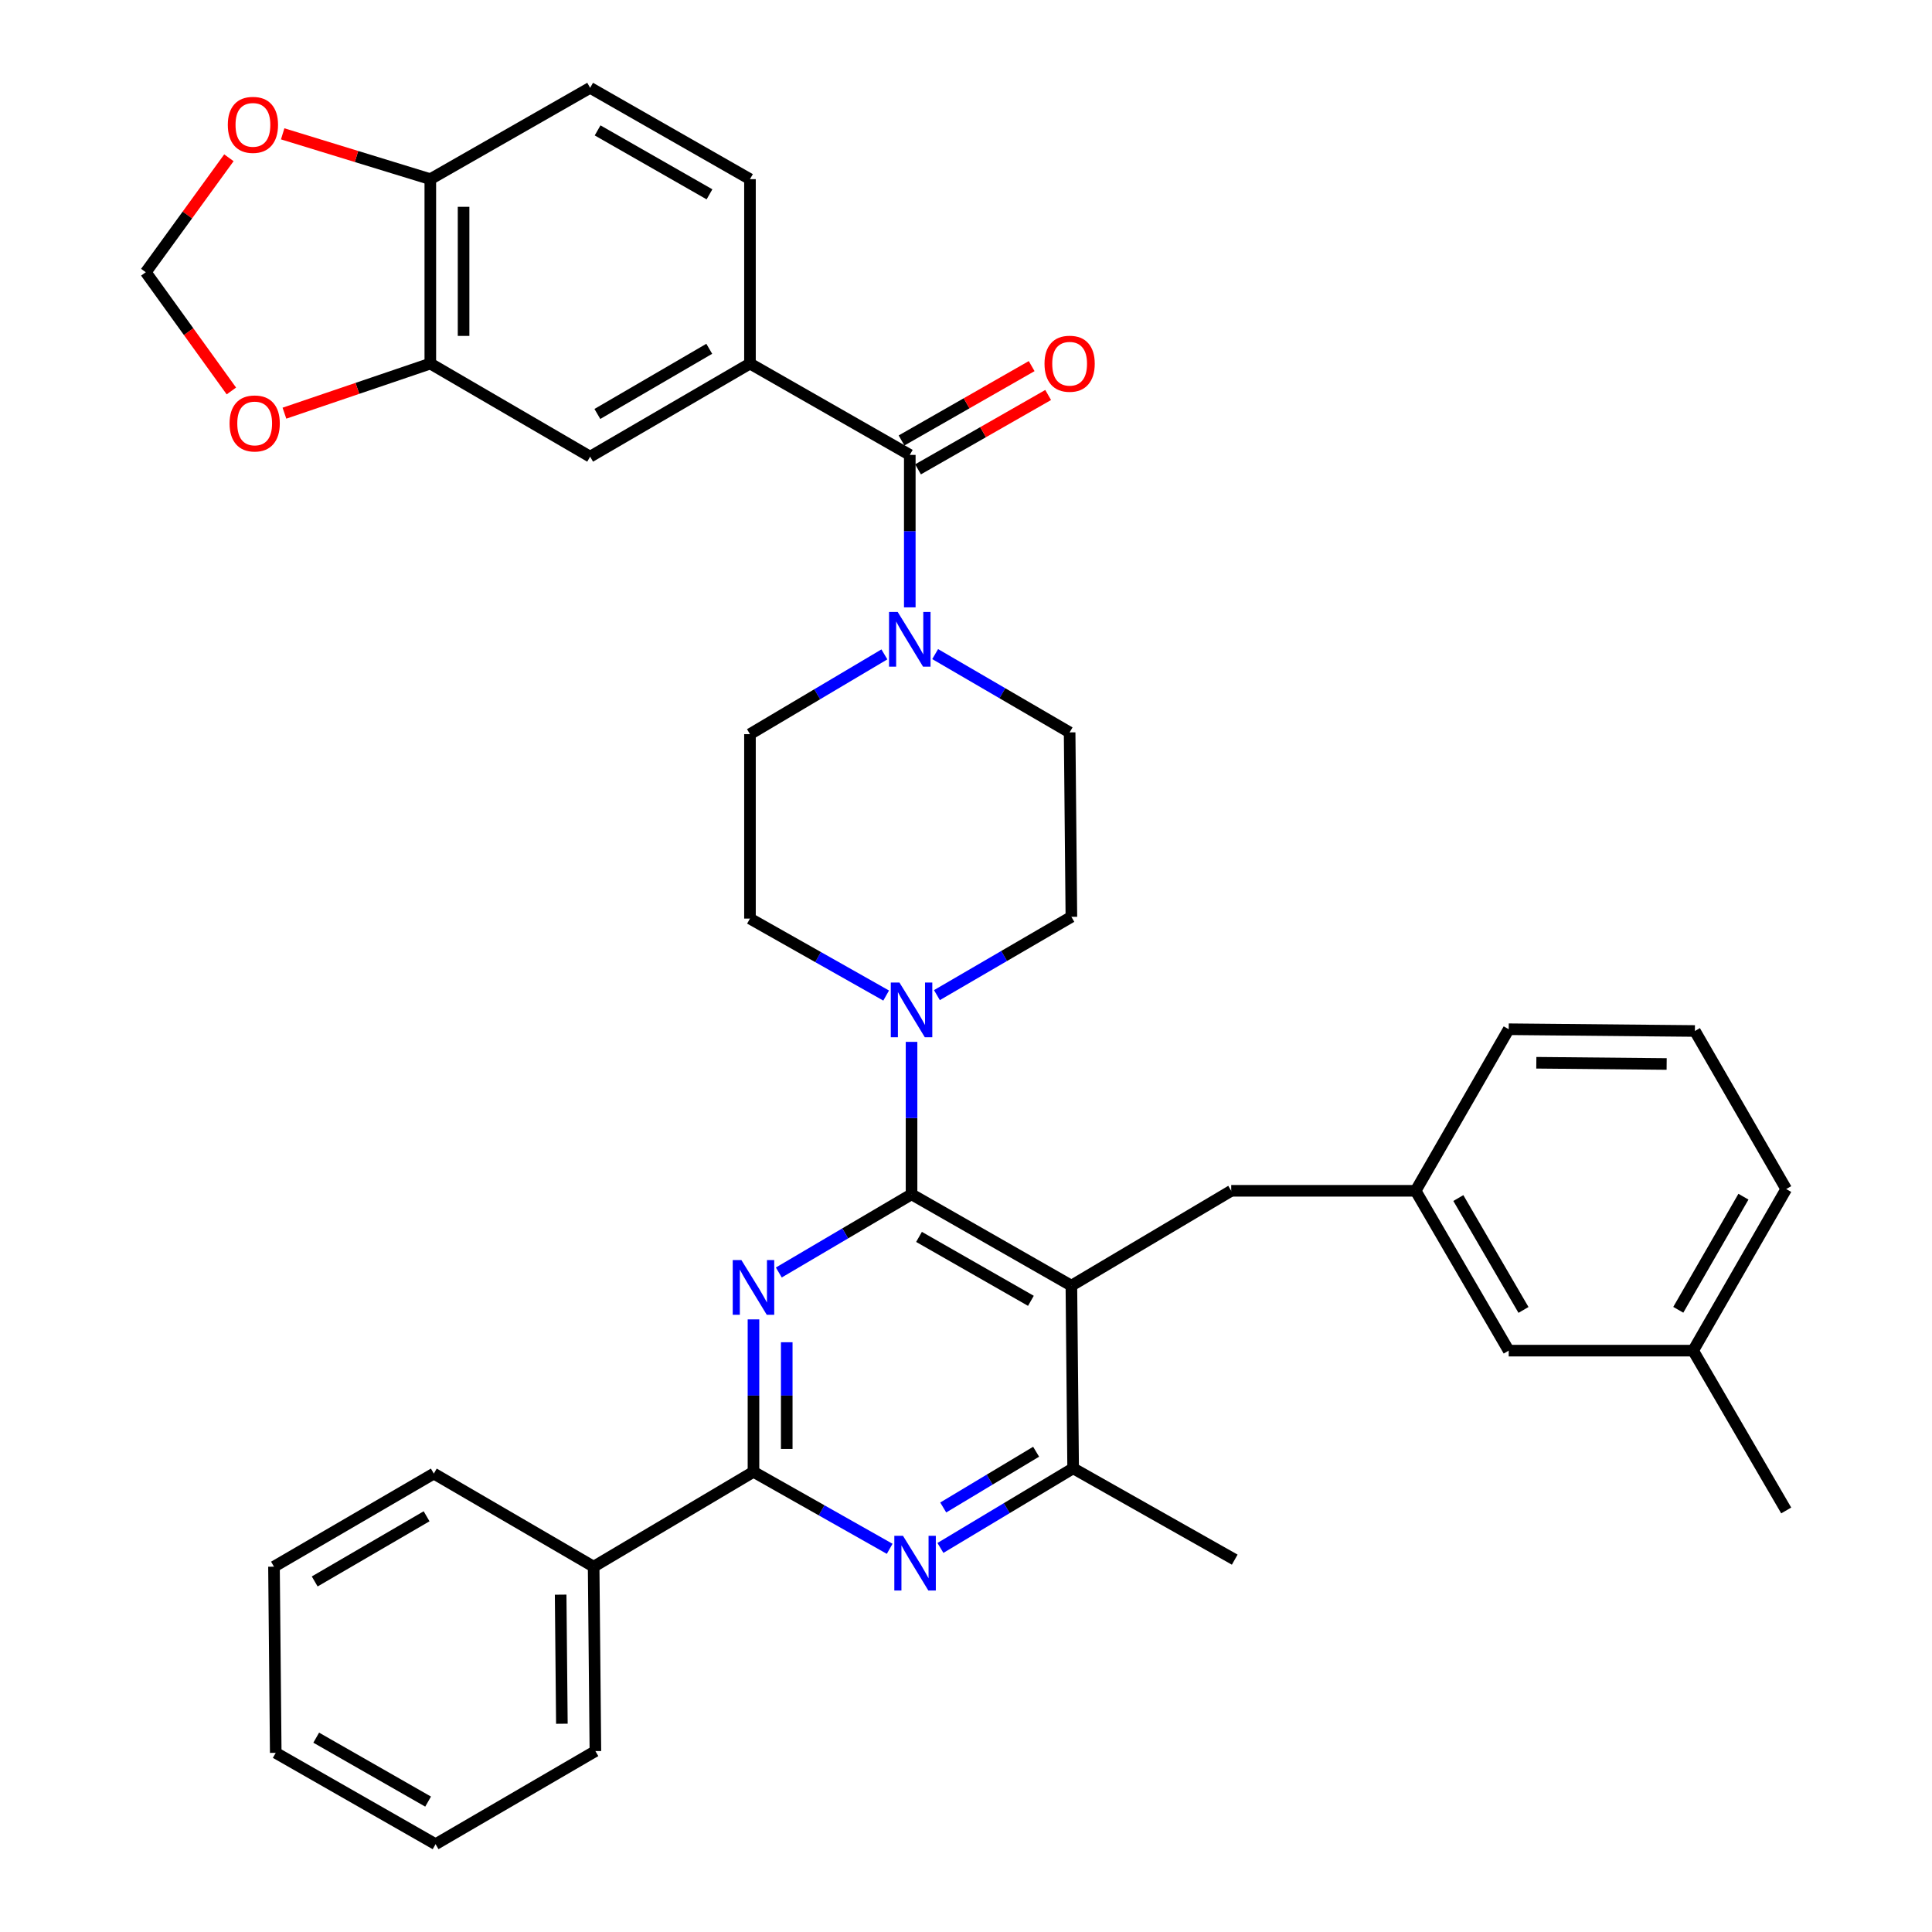 <?xml version='1.0' encoding='iso-8859-1'?>
<svg version='1.1' baseProfile='full'
              xmlns='http://www.w3.org/2000/svg'
                      xmlns:rdkit='http://www.rdkit.org/xml'
                      xmlns:xlink='http://www.w3.org/1999/xlink'
                  xml:space='preserve'
width='1000px' height='1000px' viewBox='0 0 1000 1000'>
<!-- END OF HEADER -->
<rect style='opacity:1.0;fill:#FFFFFF;stroke:none' width='1000' height='1000' x='0' y='0'> </rect>
<path class='bond-0' d='M 484.039,338.56 L 518.838,358.824' style='fill:none;fill-rule:evenodd;stroke:#0000FF;stroke-width:6px;stroke-linecap:butt;stroke-linejoin:miter;stroke-opacity:1' />
<path class='bond-0' d='M 518.838,358.824 L 553.637,379.088' style='fill:none;fill-rule:evenodd;stroke:#000000;stroke-width:6px;stroke-linecap:butt;stroke-linejoin:miter;stroke-opacity:1' />
<path class='bond-1' d='M 470.905,314.366 L 470.905,274.913' style='fill:none;fill-rule:evenodd;stroke:#0000FF;stroke-width:6px;stroke-linecap:butt;stroke-linejoin:miter;stroke-opacity:1' />
<path class='bond-1' d='M 470.905,274.913 L 470.905,235.46' style='fill:none;fill-rule:evenodd;stroke:#000000;stroke-width:6px;stroke-linecap:butt;stroke-linejoin:miter;stroke-opacity:1' />
<path class='bond-2' d='M 457.761,338.712 L 422.972,359.354' style='fill:none;fill-rule:evenodd;stroke:#0000FF;stroke-width:6px;stroke-linecap:butt;stroke-linejoin:miter;stroke-opacity:1' />
<path class='bond-2' d='M 422.972,359.354 L 388.183,379.996' style='fill:none;fill-rule:evenodd;stroke:#000000;stroke-width:6px;stroke-linecap:butt;stroke-linejoin:miter;stroke-opacity:1' />
<path class='bond-3' d='M 388.183,188.183 L 305.452,236.368' style='fill:none;fill-rule:evenodd;stroke:#000000;stroke-width:6px;stroke-linecap:butt;stroke-linejoin:miter;stroke-opacity:1' />
<path class='bond-3' d='M 367.109,180.535 L 309.197,214.264' style='fill:none;fill-rule:evenodd;stroke:#000000;stroke-width:6px;stroke-linecap:butt;stroke-linejoin:miter;stroke-opacity:1' />
<path class='bond-4' d='M 388.183,188.183 L 388.183,92.731' style='fill:none;fill-rule:evenodd;stroke:#000000;stroke-width:6px;stroke-linecap:butt;stroke-linejoin:miter;stroke-opacity:1' />
<path class='bond-5' d='M 388.183,188.183 L 470.905,235.46' style='fill:none;fill-rule:evenodd;stroke:#000000;stroke-width:6px;stroke-linecap:butt;stroke-linejoin:miter;stroke-opacity:1' />
<path class='bond-6' d='M 475.176,242.934 L 508.851,223.69' style='fill:none;fill-rule:evenodd;stroke:#000000;stroke-width:6px;stroke-linecap:butt;stroke-linejoin:miter;stroke-opacity:1' />
<path class='bond-6' d='M 508.851,223.69 L 542.525,204.447' style='fill:none;fill-rule:evenodd;stroke:#FF0000;stroke-width:6px;stroke-linecap:butt;stroke-linejoin:miter;stroke-opacity:1' />
<path class='bond-6' d='M 466.634,227.986 L 500.309,208.743' style='fill:none;fill-rule:evenodd;stroke:#000000;stroke-width:6px;stroke-linecap:butt;stroke-linejoin:miter;stroke-opacity:1' />
<path class='bond-6' d='M 500.309,208.743 L 533.984,189.5' style='fill:none;fill-rule:evenodd;stroke:#FF0000;stroke-width:6px;stroke-linecap:butt;stroke-linejoin:miter;stroke-opacity:1' />
<path class='bond-7' d='M 222.73,188.183 L 305.452,236.368' style='fill:none;fill-rule:evenodd;stroke:#000000;stroke-width:6px;stroke-linecap:butt;stroke-linejoin:miter;stroke-opacity:1' />
<path class='bond-8' d='M 222.73,188.183 L 184.975,201.021' style='fill:none;fill-rule:evenodd;stroke:#000000;stroke-width:6px;stroke-linecap:butt;stroke-linejoin:miter;stroke-opacity:1' />
<path class='bond-8' d='M 184.975,201.021 L 147.221,213.859' style='fill:none;fill-rule:evenodd;stroke:#FF0000;stroke-width:6px;stroke-linecap:butt;stroke-linejoin:miter;stroke-opacity:1' />
<path class='bond-9' d='M 222.73,188.183 L 222.73,92.731' style='fill:none;fill-rule:evenodd;stroke:#000000;stroke-width:6px;stroke-linecap:butt;stroke-linejoin:miter;stroke-opacity:1' />
<path class='bond-9' d='M 239.945,173.865 L 239.945,107.049' style='fill:none;fill-rule:evenodd;stroke:#000000;stroke-width:6px;stroke-linecap:butt;stroke-linejoin:miter;stroke-opacity:1' />
<path class='bond-10' d='M 637.277,616.36 L 732.729,616.36' style='fill:none;fill-rule:evenodd;stroke:#000000;stroke-width:6px;stroke-linecap:butt;stroke-linejoin:miter;stroke-opacity:1' />
<path class='bond-11' d='M 637.277,616.36 L 554.545,665.454' style='fill:none;fill-rule:evenodd;stroke:#000000;stroke-width:6px;stroke-linecap:butt;stroke-linejoin:miter;stroke-opacity:1' />
<path class='bond-12' d='M 554.545,665.454 L 555.454,759.997' style='fill:none;fill-rule:evenodd;stroke:#000000;stroke-width:6px;stroke-linecap:butt;stroke-linejoin:miter;stroke-opacity:1' />
<path class='bond-13' d='M 554.545,665.454 L 471.814,618.177' style='fill:none;fill-rule:evenodd;stroke:#000000;stroke-width:6px;stroke-linecap:butt;stroke-linejoin:miter;stroke-opacity:1' />
<path class='bond-13' d='M 533.594,673.31 L 475.682,640.216' style='fill:none;fill-rule:evenodd;stroke:#000000;stroke-width:6px;stroke-linecap:butt;stroke-linejoin:miter;stroke-opacity:1' />
<path class='bond-14' d='M 486.766,801.215 L 521.11,780.606' style='fill:none;fill-rule:evenodd;stroke:#0000FF;stroke-width:6px;stroke-linecap:butt;stroke-linejoin:miter;stroke-opacity:1' />
<path class='bond-14' d='M 521.11,780.606 L 555.454,759.997' style='fill:none;fill-rule:evenodd;stroke:#000000;stroke-width:6px;stroke-linecap:butt;stroke-linejoin:miter;stroke-opacity:1' />
<path class='bond-14' d='M 488.211,780.27 L 512.252,765.844' style='fill:none;fill-rule:evenodd;stroke:#0000FF;stroke-width:6px;stroke-linecap:butt;stroke-linejoin:miter;stroke-opacity:1' />
<path class='bond-14' d='M 512.252,765.844 L 536.293,751.418' style='fill:none;fill-rule:evenodd;stroke:#000000;stroke-width:6px;stroke-linecap:butt;stroke-linejoin:miter;stroke-opacity:1' />
<path class='bond-15' d='M 460.499,801.663 L 425.25,781.738' style='fill:none;fill-rule:evenodd;stroke:#0000FF;stroke-width:6px;stroke-linecap:butt;stroke-linejoin:miter;stroke-opacity:1' />
<path class='bond-15' d='M 425.25,781.738 L 390,761.814' style='fill:none;fill-rule:evenodd;stroke:#000000;stroke-width:6px;stroke-linecap:butt;stroke-linejoin:miter;stroke-opacity:1' />
<path class='bond-16' d='M 555.454,759.997 L 639.094,807.274' style='fill:none;fill-rule:evenodd;stroke:#000000;stroke-width:6px;stroke-linecap:butt;stroke-linejoin:miter;stroke-opacity:1' />
<path class='bond-17' d='M 471.814,618.177 L 437.464,638.408' style='fill:none;fill-rule:evenodd;stroke:#000000;stroke-width:6px;stroke-linecap:butt;stroke-linejoin:miter;stroke-opacity:1' />
<path class='bond-17' d='M 437.464,638.408 L 403.114,658.639' style='fill:none;fill-rule:evenodd;stroke:#0000FF;stroke-width:6px;stroke-linecap:butt;stroke-linejoin:miter;stroke-opacity:1' />
<path class='bond-18' d='M 471.814,618.177 L 471.814,578.724' style='fill:none;fill-rule:evenodd;stroke:#000000;stroke-width:6px;stroke-linecap:butt;stroke-linejoin:miter;stroke-opacity:1' />
<path class='bond-18' d='M 471.814,578.724 L 471.814,539.271' style='fill:none;fill-rule:evenodd;stroke:#0000FF;stroke-width:6px;stroke-linecap:butt;stroke-linejoin:miter;stroke-opacity:1' />
<path class='bond-19' d='M 390,682.909 L 390,722.361' style='fill:none;fill-rule:evenodd;stroke:#0000FF;stroke-width:6px;stroke-linecap:butt;stroke-linejoin:miter;stroke-opacity:1' />
<path class='bond-19' d='M 390,722.361 L 390,761.814' style='fill:none;fill-rule:evenodd;stroke:#000000;stroke-width:6px;stroke-linecap:butt;stroke-linejoin:miter;stroke-opacity:1' />
<path class='bond-19' d='M 407.216,694.744 L 407.216,722.361' style='fill:none;fill-rule:evenodd;stroke:#0000FF;stroke-width:6px;stroke-linecap:butt;stroke-linejoin:miter;stroke-opacity:1' />
<path class='bond-19' d='M 407.216,722.361 L 407.216,749.978' style='fill:none;fill-rule:evenodd;stroke:#000000;stroke-width:6px;stroke-linecap:butt;stroke-linejoin:miter;stroke-opacity:1' />
<path class='bond-20' d='M 390,761.814 L 307.269,810.908' style='fill:none;fill-rule:evenodd;stroke:#000000;stroke-width:6px;stroke-linecap:butt;stroke-linejoin:miter;stroke-opacity:1' />
<path class='bond-21' d='M 484.947,515.077 L 519.746,494.813' style='fill:none;fill-rule:evenodd;stroke:#0000FF;stroke-width:6px;stroke-linecap:butt;stroke-linejoin:miter;stroke-opacity:1' />
<path class='bond-21' d='M 519.746,494.813 L 554.545,474.549' style='fill:none;fill-rule:evenodd;stroke:#000000;stroke-width:6px;stroke-linecap:butt;stroke-linejoin:miter;stroke-opacity:1' />
<path class='bond-22' d='M 458.672,515.297 L 423.428,495.378' style='fill:none;fill-rule:evenodd;stroke:#0000FF;stroke-width:6px;stroke-linecap:butt;stroke-linejoin:miter;stroke-opacity:1' />
<path class='bond-22' d='M 423.428,495.378 L 388.183,475.458' style='fill:none;fill-rule:evenodd;stroke:#000000;stroke-width:6px;stroke-linecap:butt;stroke-linejoin:miter;stroke-opacity:1' />
<path class='bond-23' d='M 554.545,474.549 L 553.637,379.088' style='fill:none;fill-rule:evenodd;stroke:#000000;stroke-width:6px;stroke-linecap:butt;stroke-linejoin:miter;stroke-opacity:1' />
<path class='bond-24' d='M 388.183,379.996 L 388.183,475.458' style='fill:none;fill-rule:evenodd;stroke:#000000;stroke-width:6px;stroke-linecap:butt;stroke-linejoin:miter;stroke-opacity:1' />
<path class='bond-25' d='M 307.269,810.908 L 308.178,906.36' style='fill:none;fill-rule:evenodd;stroke:#000000;stroke-width:6px;stroke-linecap:butt;stroke-linejoin:miter;stroke-opacity:1' />
<path class='bond-25' d='M 290.19,825.39 L 290.826,892.206' style='fill:none;fill-rule:evenodd;stroke:#000000;stroke-width:6px;stroke-linecap:butt;stroke-linejoin:miter;stroke-opacity:1' />
<path class='bond-26' d='M 307.269,810.908 L 224.547,762.723' style='fill:none;fill-rule:evenodd;stroke:#000000;stroke-width:6px;stroke-linecap:butt;stroke-linejoin:miter;stroke-opacity:1' />
<path class='bond-27' d='M 308.178,906.36 L 225.456,954.545' style='fill:none;fill-rule:evenodd;stroke:#000000;stroke-width:6px;stroke-linecap:butt;stroke-linejoin:miter;stroke-opacity:1' />
<path class='bond-28' d='M 224.547,762.723 L 141.815,810.908' style='fill:none;fill-rule:evenodd;stroke:#000000;stroke-width:6px;stroke-linecap:butt;stroke-linejoin:miter;stroke-opacity:1' />
<path class='bond-28' d='M 220.802,784.827 L 162.89,818.557' style='fill:none;fill-rule:evenodd;stroke:#000000;stroke-width:6px;stroke-linecap:butt;stroke-linejoin:miter;stroke-opacity:1' />
<path class='bond-29' d='M 780.905,699.091 L 732.729,616.36' style='fill:none;fill-rule:evenodd;stroke:#000000;stroke-width:6px;stroke-linecap:butt;stroke-linejoin:miter;stroke-opacity:1' />
<path class='bond-29' d='M 788.556,678.018 L 754.833,620.106' style='fill:none;fill-rule:evenodd;stroke:#000000;stroke-width:6px;stroke-linecap:butt;stroke-linejoin:miter;stroke-opacity:1' />
<path class='bond-30' d='M 780.905,699.091 L 876.367,699.091' style='fill:none;fill-rule:evenodd;stroke:#000000;stroke-width:6px;stroke-linecap:butt;stroke-linejoin:miter;stroke-opacity:1' />
<path class='bond-31' d='M 732.729,616.36 L 780.905,532.729' style='fill:none;fill-rule:evenodd;stroke:#000000;stroke-width:6px;stroke-linecap:butt;stroke-linejoin:miter;stroke-opacity:1' />
<path class='bond-32' d='M 876.367,699.091 L 924.542,615.451' style='fill:none;fill-rule:evenodd;stroke:#000000;stroke-width:6px;stroke-linecap:butt;stroke-linejoin:miter;stroke-opacity:1' />
<path class='bond-32' d='M 868.675,677.953 L 902.398,619.405' style='fill:none;fill-rule:evenodd;stroke:#000000;stroke-width:6px;stroke-linecap:butt;stroke-linejoin:miter;stroke-opacity:1' />
<path class='bond-33' d='M 876.367,699.091 L 924.542,781.813' style='fill:none;fill-rule:evenodd;stroke:#000000;stroke-width:6px;stroke-linecap:butt;stroke-linejoin:miter;stroke-opacity:1' />
<path class='bond-34' d='M 877.275,533.638 L 924.542,615.451' style='fill:none;fill-rule:evenodd;stroke:#000000;stroke-width:6px;stroke-linecap:butt;stroke-linejoin:miter;stroke-opacity:1' />
<path class='bond-35' d='M 877.275,533.638 L 780.905,532.729' style='fill:none;fill-rule:evenodd;stroke:#000000;stroke-width:6px;stroke-linecap:butt;stroke-linejoin:miter;stroke-opacity:1' />
<path class='bond-35' d='M 862.657,550.717 L 795.198,550.081' style='fill:none;fill-rule:evenodd;stroke:#000000;stroke-width:6px;stroke-linecap:butt;stroke-linejoin:miter;stroke-opacity:1' />
<path class='bond-36' d='M 225.456,954.545 L 142.724,907.269' style='fill:none;fill-rule:evenodd;stroke:#000000;stroke-width:6px;stroke-linecap:butt;stroke-linejoin:miter;stroke-opacity:1' />
<path class='bond-36' d='M 221.587,932.507 L 163.675,899.413' style='fill:none;fill-rule:evenodd;stroke:#000000;stroke-width:6px;stroke-linecap:butt;stroke-linejoin:miter;stroke-opacity:1' />
<path class='bond-37' d='M 141.815,810.908 L 142.724,907.269' style='fill:none;fill-rule:evenodd;stroke:#000000;stroke-width:6px;stroke-linecap:butt;stroke-linejoin:miter;stroke-opacity:1' />
<path class='bond-38' d='M 222.73,92.731 L 305.452,45.455' style='fill:none;fill-rule:evenodd;stroke:#000000;stroke-width:6px;stroke-linecap:butt;stroke-linejoin:miter;stroke-opacity:1' />
<path class='bond-39' d='M 222.73,92.731 L 184.521,81.002' style='fill:none;fill-rule:evenodd;stroke:#000000;stroke-width:6px;stroke-linecap:butt;stroke-linejoin:miter;stroke-opacity:1' />
<path class='bond-39' d='M 184.521,81.002 L 146.313,69.273' style='fill:none;fill-rule:evenodd;stroke:#FF0000;stroke-width:6px;stroke-linecap:butt;stroke-linejoin:miter;stroke-opacity:1' />
<path class='bond-40' d='M 119.761,202.366 L 97.609,171.636' style='fill:none;fill-rule:evenodd;stroke:#FF0000;stroke-width:6px;stroke-linecap:butt;stroke-linejoin:miter;stroke-opacity:1' />
<path class='bond-40' d='M 97.609,171.636 L 75.458,140.907' style='fill:none;fill-rule:evenodd;stroke:#000000;stroke-width:6px;stroke-linecap:butt;stroke-linejoin:miter;stroke-opacity:1' />
<path class='bond-41' d='M 118.48,81.664 L 96.969,111.286' style='fill:none;fill-rule:evenodd;stroke:#FF0000;stroke-width:6px;stroke-linecap:butt;stroke-linejoin:miter;stroke-opacity:1' />
<path class='bond-41' d='M 96.969,111.286 L 75.458,140.907' style='fill:none;fill-rule:evenodd;stroke:#000000;stroke-width:6px;stroke-linecap:butt;stroke-linejoin:miter;stroke-opacity:1' />
<path class='bond-42' d='M 388.183,92.731 L 305.452,45.455' style='fill:none;fill-rule:evenodd;stroke:#000000;stroke-width:6px;stroke-linecap:butt;stroke-linejoin:miter;stroke-opacity:1' />
<path class='bond-42' d='M 367.232,100.587 L 309.32,67.493' style='fill:none;fill-rule:evenodd;stroke:#000000;stroke-width:6px;stroke-linecap:butt;stroke-linejoin:miter;stroke-opacity:1' />
<path  class='atom-0' d='M 464.645 316.752
L 473.925 331.752
Q 474.845 333.232, 476.325 335.912
Q 477.805 338.592, 477.885 338.752
L 477.885 316.752
L 481.645 316.752
L 481.645 345.072
L 477.765 345.072
L 467.805 328.672
Q 466.645 326.752, 465.405 324.552
Q 464.205 322.352, 463.845 321.672
L 463.845 345.072
L 460.165 345.072
L 460.165 316.752
L 464.645 316.752
' fill='#0000FF'/>
<path  class='atom-3' d='M 540.637 188.263
Q 540.637 181.463, 543.997 177.663
Q 547.357 173.863, 553.637 173.863
Q 559.917 173.863, 563.277 177.663
Q 566.637 181.463, 566.637 188.263
Q 566.637 195.143, 563.237 199.063
Q 559.837 202.943, 553.637 202.943
Q 547.397 202.943, 543.997 199.063
Q 540.637 195.183, 540.637 188.263
M 553.637 199.743
Q 557.957 199.743, 560.277 196.863
Q 562.637 193.943, 562.637 188.263
Q 562.637 182.703, 560.277 179.903
Q 557.957 177.063, 553.637 177.063
Q 549.317 177.063, 546.957 179.863
Q 544.637 182.663, 544.637 188.263
Q 544.637 193.983, 546.957 196.863
Q 549.317 199.743, 553.637 199.743
' fill='#FF0000'/>
<path  class='atom-8' d='M 467.381 794.931
L 476.661 809.931
Q 477.581 811.411, 479.061 814.091
Q 480.541 816.771, 480.621 816.931
L 480.621 794.931
L 484.381 794.931
L 484.381 823.251
L 480.501 823.251
L 470.541 806.851
Q 469.381 804.931, 468.141 802.731
Q 466.941 800.531, 466.581 799.851
L 466.581 823.251
L 462.901 823.251
L 462.901 794.931
L 467.381 794.931
' fill='#0000FF'/>
<path  class='atom-11' d='M 383.74 652.202
L 393.02 667.202
Q 393.94 668.682, 395.42 671.362
Q 396.9 674.042, 396.98 674.202
L 396.98 652.202
L 400.74 652.202
L 400.74 680.522
L 396.86 680.522
L 386.9 664.122
Q 385.74 662.202, 384.5 660.002
Q 383.3 657.802, 382.94 657.122
L 382.94 680.522
L 379.26 680.522
L 379.26 652.202
L 383.74 652.202
' fill='#0000FF'/>
<path  class='atom-13' d='M 465.554 508.565
L 474.834 523.565
Q 475.754 525.045, 477.234 527.725
Q 478.714 530.405, 478.794 530.565
L 478.794 508.565
L 482.554 508.565
L 482.554 536.885
L 478.674 536.885
L 468.714 520.485
Q 467.554 518.565, 466.314 516.365
Q 465.114 514.165, 464.754 513.485
L 464.754 536.885
L 461.074 536.885
L 461.074 508.565
L 465.554 508.565
' fill='#0000FF'/>
<path  class='atom-33' d='M 118.821 219.175
Q 118.821 212.375, 122.181 208.575
Q 125.541 204.775, 131.821 204.775
Q 138.101 204.775, 141.461 208.575
Q 144.821 212.375, 144.821 219.175
Q 144.821 226.055, 141.421 229.975
Q 138.021 233.855, 131.821 233.855
Q 125.581 233.855, 122.181 229.975
Q 118.821 226.095, 118.821 219.175
M 131.821 230.655
Q 136.141 230.655, 138.461 227.775
Q 140.821 224.855, 140.821 219.175
Q 140.821 213.615, 138.461 210.815
Q 136.141 207.975, 131.821 207.975
Q 127.501 207.975, 125.141 210.775
Q 122.821 213.575, 122.821 219.175
Q 122.821 224.895, 125.141 227.775
Q 127.501 230.655, 131.821 230.655
' fill='#FF0000'/>
<path  class='atom-34' d='M 117.912 64.625
Q 117.912 57.825, 121.272 54.025
Q 124.632 50.225, 130.912 50.225
Q 137.192 50.225, 140.552 54.025
Q 143.912 57.825, 143.912 64.625
Q 143.912 71.505, 140.512 75.425
Q 137.112 79.305, 130.912 79.305
Q 124.672 79.305, 121.272 75.425
Q 117.912 71.545, 117.912 64.625
M 130.912 76.105
Q 135.232 76.105, 137.552 73.225
Q 139.912 70.305, 139.912 64.625
Q 139.912 59.065, 137.552 56.265
Q 135.232 53.425, 130.912 53.425
Q 126.592 53.425, 124.232 56.225
Q 121.912 59.025, 121.912 64.625
Q 121.912 70.345, 124.232 73.225
Q 126.592 76.105, 130.912 76.105
' fill='#FF0000'/>
</svg>
